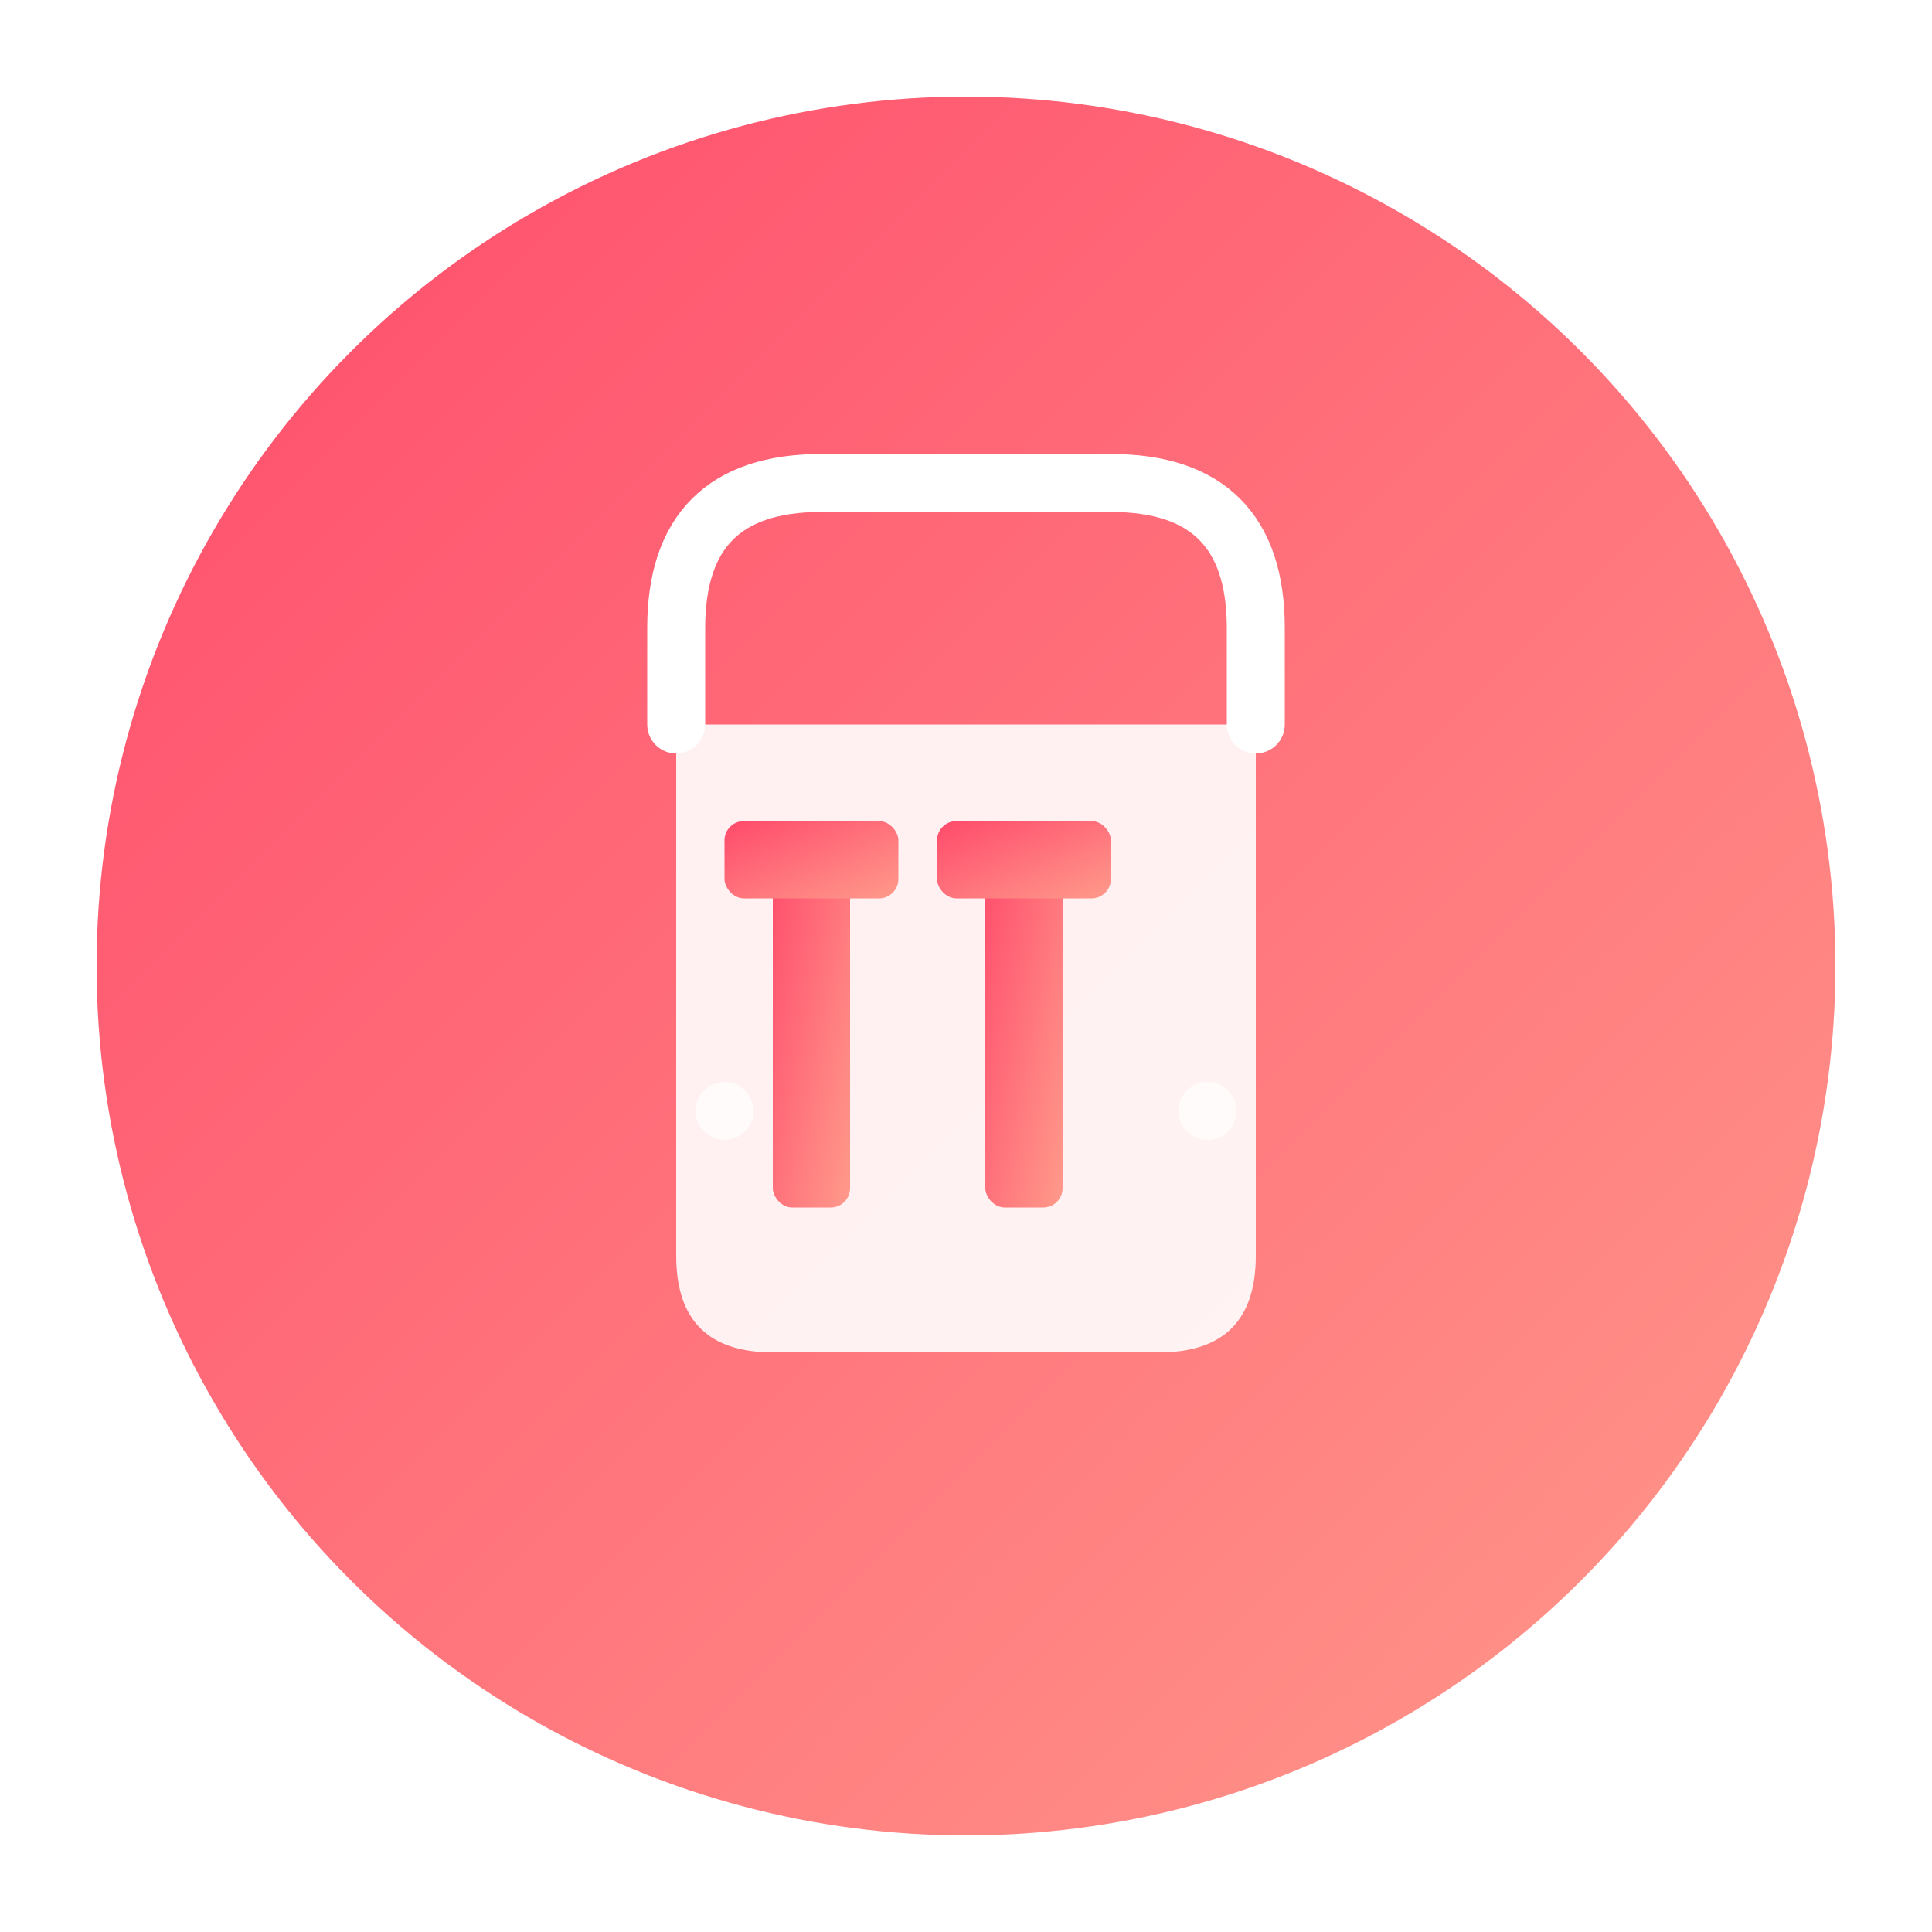 <?xml version="1.0" encoding="UTF-8"?>
<svg width="200" height="200" viewBox="0 0 200 200" xmlns="http://www.w3.org/2000/svg">
  <!-- 背景圆形 -->
  <defs>
    <linearGradient id="bgGradient" x1="0%" y1="0%" x2="100%" y2="100%">
      <stop offset="0%" stop-color="#ff4a6b" />
      <stop offset="100%" stop-color="#ff9a8b" />
    </linearGradient>
    <filter id="shadow" x="-20%" y="-20%" width="140%" height="140%">
      <feDropShadow dx="0" dy="4" stdDeviation="6" flood-color="rgba(0,0,0,0.3)" />
    </filter>
  </defs>
  
  <!-- 主圆形背景 -->
  <circle cx="100" cy="100" r="90" fill="url(#bgGradient)" filter="url(#shadow)" />
  
  <!-- 购物袋图形 -->
  <path d="M130,75 L130,130 Q130,140 120,140 L80,140 Q70,140 70,130 L70,75 Z" fill="white" opacity="0.9" />
  <path d="M70,75 L70,65 Q70,50 85,50 L115,50 Q130,50 130,65 L130,75" stroke="white" stroke-width="6" fill="none" stroke-linecap="round" />
  
  <!-- TT字母 -->
  <g fill="url(#bgGradient)" transform="translate(80, 85)">
    <!-- 第一个T -->
    <rect x="0" y="0" width="8" height="40" rx="2" />
    <rect x="-5" y="0" width="18" height="8" rx="2" />
    
    <!-- 第二个T -->
    <rect x="22" y="0" width="8" height="40" rx="2" />
    <rect x="17" y="0" width="18" height="8" rx="2" />
  </g>
  
  <!-- 装饰元素 -->
  <circle cx="75" cy="115" r="3" fill="white" opacity="0.7" />
  <circle cx="125" cy="115" r="3" fill="white" opacity="0.7" />
</svg>